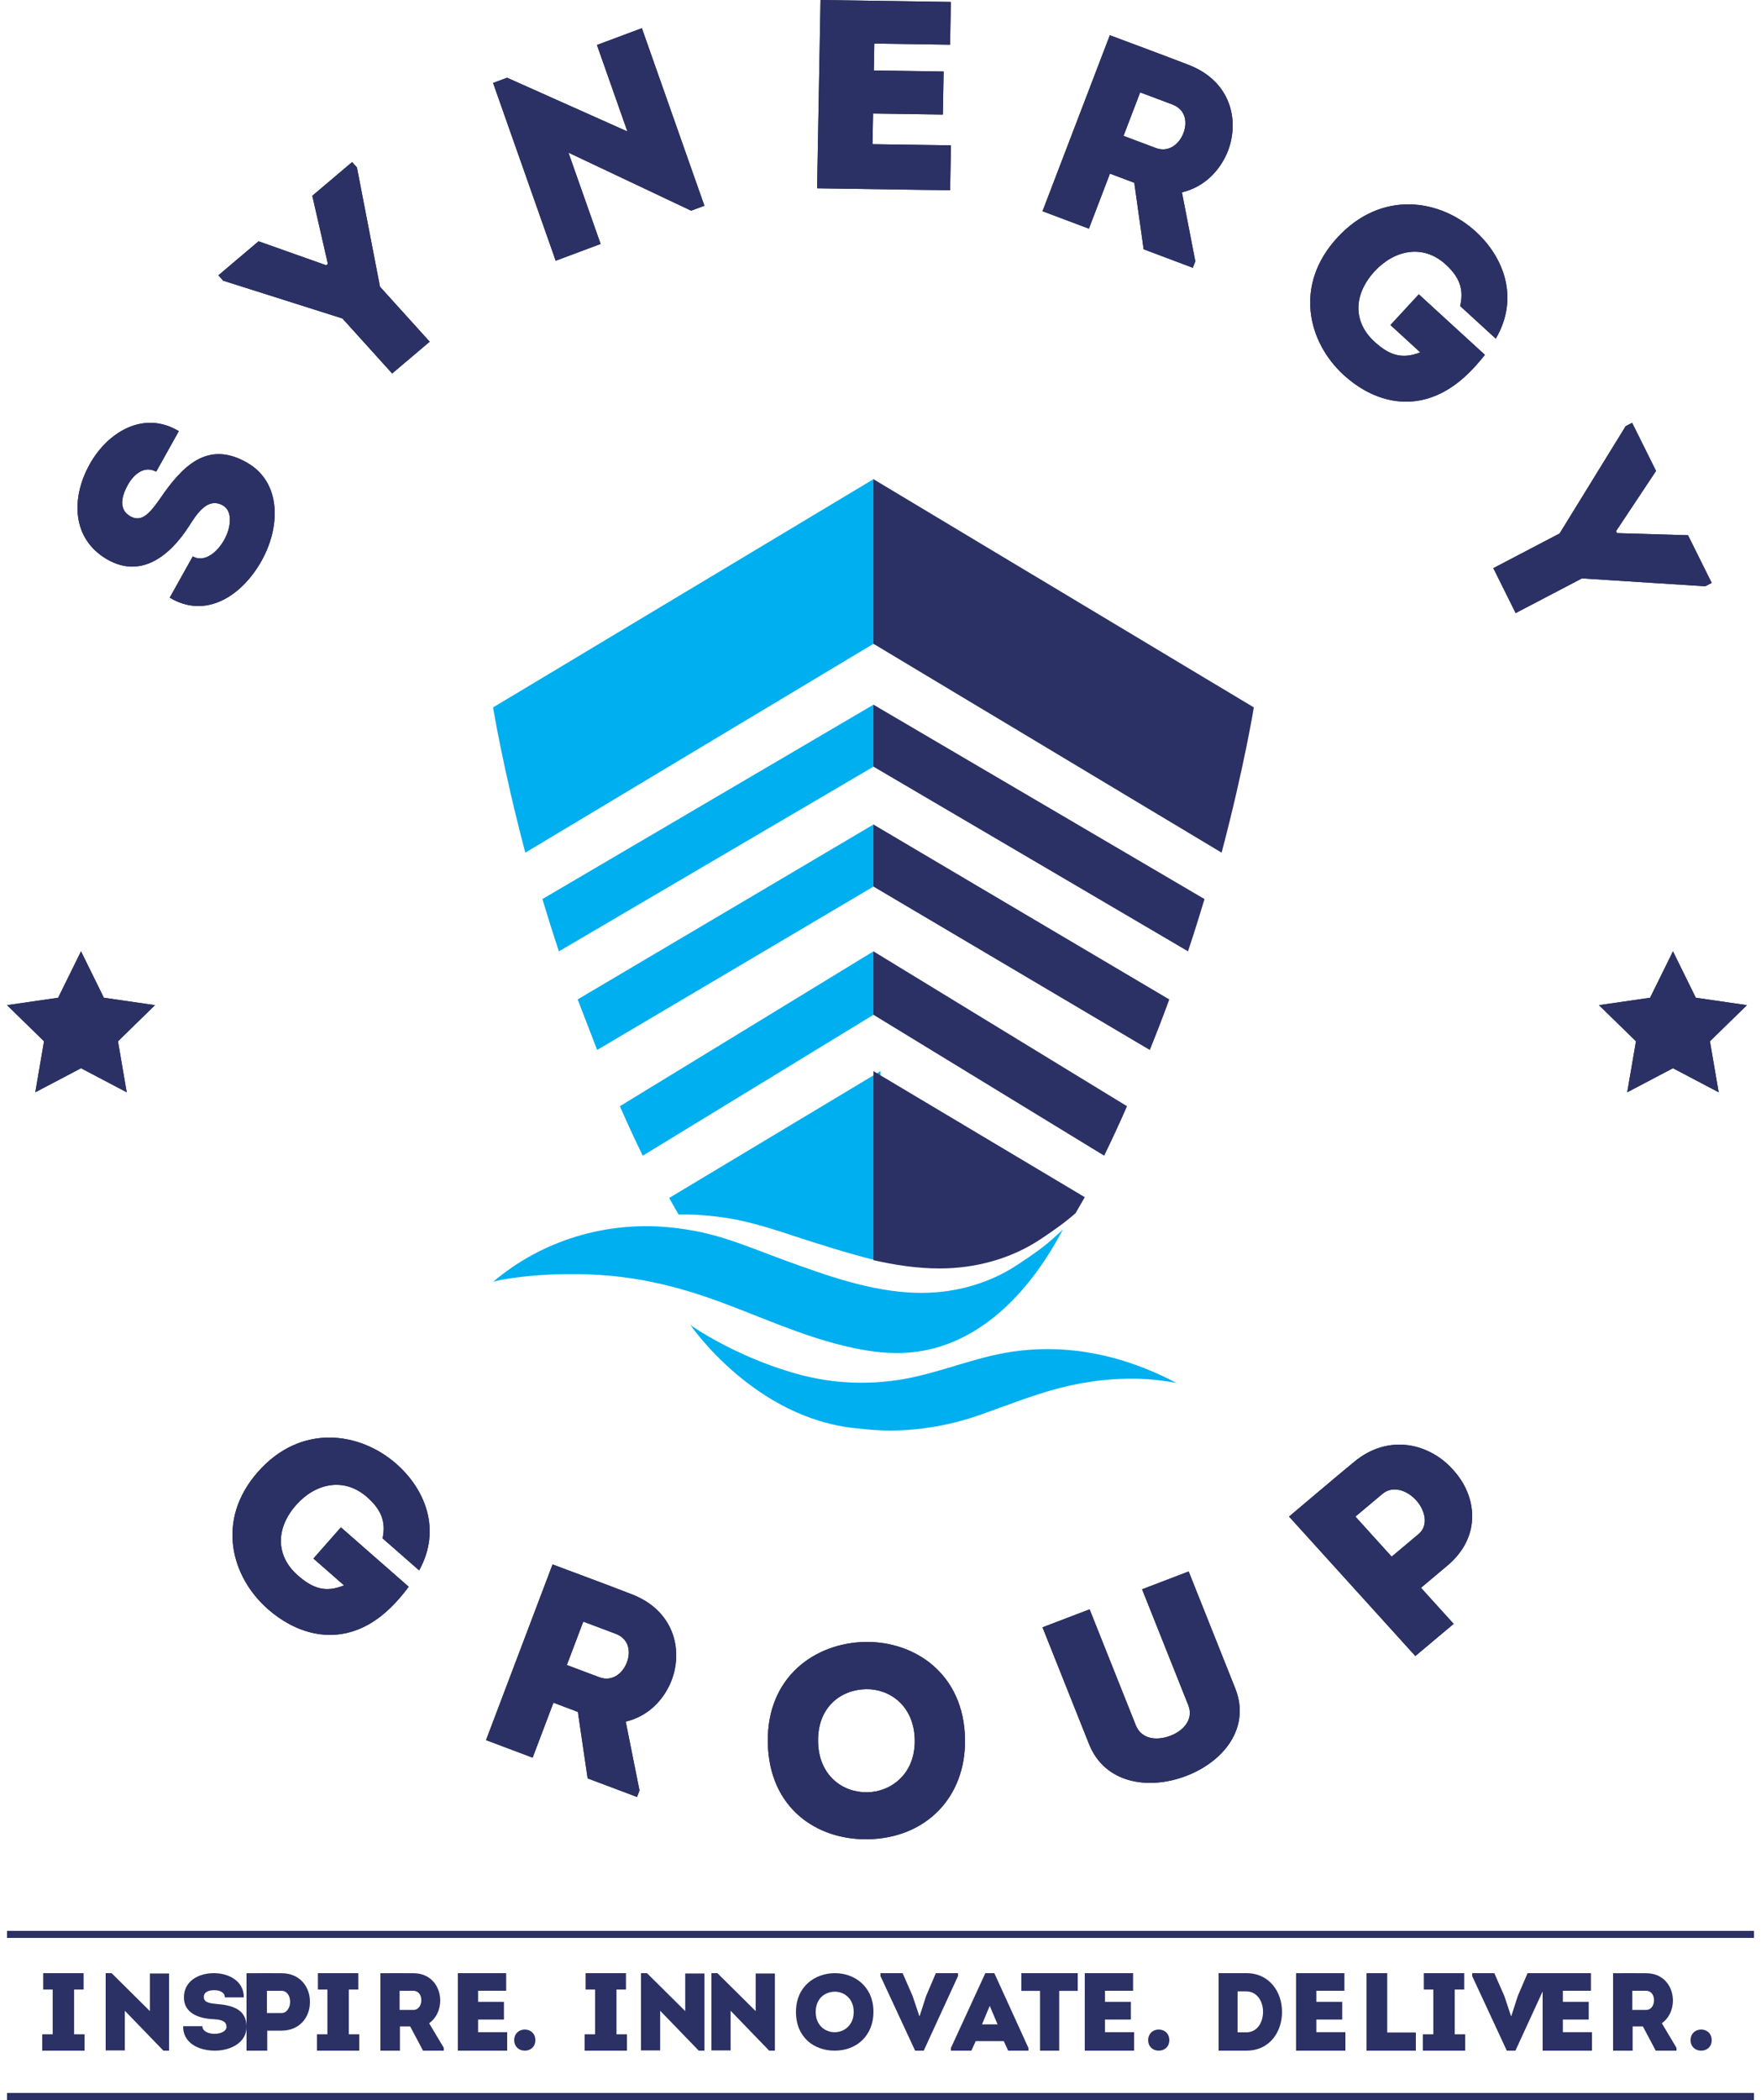 <svg width="250" height="298" viewBox="0 0 250 298" fill="none" xmlns="http://www.w3.org/2000/svg">
<path fill-rule="evenodd" clip-rule="evenodd" d="M27.366 78.955C28.956 79.871 30.784 78.479 31.837 76.596C32.814 74.847 33.053 72.539 31.663 71.737C29.443 70.458 27.877 73.024 26.819 74.683C24.147 78.836 20.051 82.167 15.216 79.38C10.18 76.478 10.055 70.669 12.743 65.859C15.281 61.317 20.408 58.18 25.386 61.182L22.172 66.935C20.563 66.051 19.055 67.183 18.132 68.832C17.363 70.211 16.712 72.237 18.467 73.249C20.024 74.147 21.14 73.011 22.632 70.891C25.863 66.126 29.467 62.422 35.098 65.668C39.968 68.474 39.83 74.754 37.142 79.565C34.359 84.543 29.239 87.906 24.095 84.809L27.366 78.955Z" fill="#1C2F4B"/>
<path fill-rule="evenodd" clip-rule="evenodd" d="M46.547 37.448L44.335 27.782L49.984 23L50.671 23.761L53.944 40.685L61 48.489L55.672 53L48.617 45.195L31.687 39.831L31 39.07L36.706 34.239L46.313 37.645L46.547 37.448Z" fill="#1C2F4B"/>
<path fill-rule="evenodd" clip-rule="evenodd" d="M80.702 21.661L85.266 34.617L78.889 37L70 11.771L71.987 11.029L89.069 18.657L84.745 6.383L91.123 4L100 29.193L98.117 29.897L80.702 21.661Z" fill="#1C2F4B"/>
<path fill-rule="evenodd" clip-rule="evenodd" d="M134.877 6.343L124.123 6.185L124.054 10.001L133.962 10.148L133.851 16.255L123.944 16.109L123.864 20.46L135 20.626L134.883 27L116 26.721L116.487 0L134.987 0.274L134.877 6.343Z" fill="#1C2F4B"/>
<path fill-rule="evenodd" clip-rule="evenodd" d="M164.07 21C165.907 21.69 167.407 20.459 168.008 18.889C168.607 17.32 168.305 15.532 166.433 14.827L161.863 13.109L159.501 19.28L164.07 21ZM169.693 37.073L169.338 38L162.357 35.373L161.028 25.937L157.575 24.637L154.585 32.45L148 29.972L157.558 5C161.299 6.409 164.947 7.74 168.64 9.169C174.722 11.457 176.002 17.04 174.322 21.429C173.195 24.268 170.919 26.556 167.794 27.297L169.693 37.073Z" fill="#1C2F4B"/>
<path fill-rule="evenodd" clip-rule="evenodd" d="M209.518 32.876C213.471 36.494 215.738 42.279 212.347 48.057L207.285 43.423C207.868 41.03 207.167 39.29 205.231 37.521C202.018 34.579 197.929 35.486 195.158 38.488C192.099 41.801 192.073 45.695 195.117 48.481C197.163 50.355 198.942 51.042 201.631 50.004L197.395 46.125L201.419 41.764L210.804 50.354C209.169 52.41 207.389 54.281 204.958 55.608C199.666 58.445 194.447 56.594 190.751 53.21C185.689 48.577 183.624 40.468 189.872 33.701C196.145 26.903 204.456 28.243 209.518 32.876Z" fill="#1C2F4B"/>
<path fill-rule="evenodd" clip-rule="evenodd" d="M229.559 75.654L239.639 75.956L243 82.714L242.082 83.194L224.579 82.078L215.171 87L212 80.625L221.408 75.703L230.786 60.479L231.704 60L235.1 66.828L229.42 75.375L229.559 75.654Z" fill="#1C2F4B"/>
<path fill-rule="evenodd" clip-rule="evenodd" d="M56.25 207.717C60.306 211.269 62.736 217.014 59.505 222.846L54.312 218.299C54.828 215.896 54.076 214.169 52.092 212.432C48.795 209.544 44.729 210.52 42.041 213.565C39.075 216.93 39.158 220.822 42.28 223.556C44.38 225.397 46.179 226.055 48.84 224.971L44.494 221.164L48.397 216.737L58.026 225.169C56.448 227.251 54.72 229.151 52.325 230.519C47.109 233.442 41.839 231.678 38.046 228.357C32.852 223.811 30.559 215.74 36.618 208.868C42.703 201.968 51.056 203.17 56.25 207.717Z" fill="#1C2F4B"/>
<path fill-rule="evenodd" clip-rule="evenodd" d="M85.063 238.002C86.906 238.697 88.402 237.47 88.997 235.903C89.591 234.336 89.275 232.549 87.396 231.841L82.806 230.114L80.471 236.274L85.063 238.002ZM90.786 254.074L90.436 255L83.423 252.36L82.039 242.929L78.57 241.622L75.615 249.421L69 246.93L78.444 222C82.204 223.415 85.868 224.755 89.577 226.193C95.687 228.492 97 234.074 95.341 238.454C94.225 241.289 91.957 243.57 88.83 244.305L90.786 254.074Z" fill="#1C2F4B"/>
<path fill-rule="evenodd" clip-rule="evenodd" d="M123.12 254.335C126.511 254.281 129.942 251.722 129.863 246.907C129.783 242.096 126.35 239.648 122.957 239.702C119.41 239.76 116.057 242.203 116.137 247.132C116.217 251.943 119.611 254.392 123.12 254.335ZM123.19 260.998C115.977 261.114 109.155 256.604 109.003 247.246C108.849 237.929 115.751 233.119 122.847 233.002C129.826 232.889 136.845 237.476 136.998 246.793C137.133 255.033 131.457 260.864 123.19 260.998Z" fill="#1C2F4B"/>
<path fill-rule="evenodd" clip-rule="evenodd" d="M154.61 247.505L148 230.925L154.684 228.372L161.239 244.811C162.055 246.861 164.271 247.033 166.17 246.307C167.961 245.623 169.507 244.014 168.69 241.963L162.136 225.526L168.748 223L175.358 239.579C177.571 245.13 173.772 249.961 168.401 252.012C162.997 254.078 156.823 253.055 154.61 247.505Z" fill="#1C2F4B"/>
<path fill-rule="evenodd" clip-rule="evenodd" d="M201.4 217.677C202.825 216.478 202.351 214.337 201.044 212.896C199.763 211.483 197.737 210.746 196.25 211.994L192.42 215.212L197.567 220.896L201.4 217.677ZM200.93 235L183 215.208C186.088 212.614 189.063 210.065 192.178 207.498C197.168 203.307 203.078 204.864 206.371 208.672C209.649 212.291 210.402 218.03 205.472 222.171L201.73 225.316L206.367 230.433L200.93 235Z" fill="#1C2F4B"/>
<path fill-rule="evenodd" clip-rule="evenodd" d="M237.501 135L240.745 141.584L248 142.638L242.75 147.766L243.991 155L237.501 151.585L231.009 155L232.25 147.766L227 142.638L234.255 141.584L237.501 135Z" fill="#1C2F4B"/>
<path fill-rule="evenodd" clip-rule="evenodd" d="M11.501 135L14.744 141.584L22 142.638L16.749 147.766L17.989 155L11.501 151.585L5.01 155L6.25 147.766L1 142.638L8.255 141.584L11.501 135Z" fill="#1C2F4B"/>
<path fill-rule="evenodd" clip-rule="evenodd" d="M159.481 193.107C154.44 191.555 149.164 191.019 143.749 191.806C138.481 192.571 133.687 194.712 128.513 195.657C122.962 196.67 117.333 196.316 111.936 194.607C104.235 192.278 98.391 188.341 98 188C98 188 107.045 201.306 121.624 202.688C122.412 202.764 123.199 202.862 123.989 202.916C125.594 203.027 127.21 203.028 128.806 202.919C130.321 202.812 131.827 202.618 133.304 202.342C134.808 202.06 136.286 201.691 137.724 201.244C138.162 201.108 138.596 200.964 139.028 200.815C142.818 199.49 146.573 197.962 150.452 196.962C154.509 195.917 158.662 195.463 162.826 195.707C163.662 195.755 165.791 195.999 167 196.237C164.565 194.958 162.055 193.9 159.481 193.107Z" fill="#00AFEF"/>
<path fill-rule="evenodd" clip-rule="evenodd" d="M70 181.905C77.012 175.936 86.095 173.347 94.794 174.139C96.085 174.258 97.371 174.441 98.648 174.676C103.161 175.511 107.421 177.404 111.729 178.963C117.617 181.095 123.651 183.25 129.938 183.452C134.998 183.613 140.083 182.35 144.396 179.508C146.386 178.199 148.389 176.843 150.126 175.18C150.369 174.946 150.857 174.602 151 174.263C146.641 182.673 139.686 190.516 130.166 191.813C126.214 192.355 122.22 191.648 118.394 190.614C111.343 188.714 104.823 185.373 97.85 183.272C94.247 182.182 90.552 181.404 86.813 181.055C77.958 180.231 70.69 181.598 70 181.905Z" fill="#00AFEF"/>
<path fill-rule="evenodd" clip-rule="evenodd" d="M124 68L70 100.386C70 100.386 71.359 108.82 74.575 121L124 91.358V68Z" fill="#00AFEF"/>
<path fill-rule="evenodd" clip-rule="evenodd" d="M124 135L88 156.976C89.027 159.329 90.108 161.675 91.248 164L124 144.005V135Z" fill="#00AFEF"/>
<path fill-rule="evenodd" clip-rule="evenodd" d="M124 100L77 127.581C77.718 129.97 78.497 132.452 79.347 135L124 108.797V100Z" fill="#00AFEF"/>
<path fill-rule="evenodd" clip-rule="evenodd" d="M95 170C95.438 170.789 95.885 171.572 96.339 172.347C97.212 172.332 98.082 172.339 98.951 172.389C100.245 172.461 101.538 172.595 102.823 172.784C107.364 173.437 111.68 175.113 116.039 176.465C118.986 177.383 121.972 178.303 125 179V152L95 170Z" fill="#00AFEF"/>
<path fill-rule="evenodd" clip-rule="evenodd" d="M84.766 149L84.775 148.995L82.008 141.82L82 141.825L82.008 141.82L124 117V125.809L84.775 148.995L84.766 149Z" fill="#00AFEF"/>
<path fill-rule="evenodd" clip-rule="evenodd" d="M124 91.358L173.426 121C176.64 108.819 178 100.385 178 100.385L124.008 68.004V68L124.003 68.001L124 68V91.358Z" fill="#2B3164"/>
<path fill-rule="evenodd" clip-rule="evenodd" d="M124 152V178.821C127.084 179.524 130.211 179.998 133.389 180C138.453 180 143.504 178.653 147.738 175.837C149.449 174.699 151.161 173.515 152.7 172.145C153.14 171.399 153.573 170.643 154 169.885L124 152Z" fill="#2B3164"/>
<path fill-rule="evenodd" clip-rule="evenodd" d="M124 117.001V125.811V125.809L163.233 149C164.211 146.59 165.133 144.192 166 141.825L124 117V117.001Z" fill="#2B3164"/>
<path fill-rule="evenodd" clip-rule="evenodd" d="M124 100V108.796V108.794L168.654 135C169.504 132.453 170.283 129.971 171 127.582L124 100Z" fill="#2B3164"/>
<path fill-rule="evenodd" clip-rule="evenodd" d="M124 135.001V144.004L156.754 164C157.89 161.676 158.973 159.33 160 156.977L124 135V135.001Z" fill="#2B3164"/>
<path fill-rule="evenodd" clip-rule="evenodd" d="M89 288.675V291H83V288.675H84.48V282.326H83.133V280H88.866V282.326H87.521V288.675H89Z" fill="#2B3164"/>
<path fill-rule="evenodd" clip-rule="evenodd" d="M93.722 285.336V290.969H91V280H91.848L97.277 285.383V280.045H100V291H99.197L93.722 285.336Z" fill="#2B3164"/>
<path fill-rule="evenodd" clip-rule="evenodd" d="M103.723 285.336V290.969H101V280H101.848L107.277 285.383V280.045H110V291H109.196L103.723 285.336Z" fill="#2B3164"/>
<path fill-rule="evenodd" clip-rule="evenodd" d="M118.499 288.381C119.832 288.381 121.196 287.4 121.196 285.508C121.196 283.617 119.863 282.633 118.53 282.633C117.136 282.633 115.803 283.571 115.803 285.508C115.803 287.4 117.121 288.381 118.499 288.381ZM118.484 291C115.649 291 113 289.184 113 285.508C113 281.847 115.741 280 118.53 280C121.272 280 124 281.847 124 285.508C124 288.747 121.733 291 118.484 291Z" fill="#2B3164"/>
<path fill-rule="evenodd" clip-rule="evenodd" d="M130.558 286.084L131.476 283.237L132.859 280H136V280.421L131.137 291H129.913L125 280.421V280H128.141L129.558 283.237L130.51 286.084H130.558Z" fill="#2B3164"/>
<path fill-rule="evenodd" clip-rule="evenodd" d="M139.411 287.267H141.618L140.508 284.638L139.411 287.267ZM138.514 289.648L137.904 291H135V290.612L139.882 280H141.161L146 290.612V291H143.123L142.5 289.648H138.514Z" fill="#2B3164"/>
<path fill-rule="evenodd" clip-rule="evenodd" d="M145 282.515V280H153V282.515H150.37V291H147.647V282.515H145Z" fill="#2B3164"/>
<path fill-rule="evenodd" clip-rule="evenodd" d="M160.858 282.499H156.871V284.071H160.545V286.585H156.871V288.376H161V291H154V280H160.858V282.499Z" fill="#2B3164"/>
<path fill-rule="evenodd" clip-rule="evenodd" d="M163 289.507C163 288.59 163.667 288 164.5 288C165.35 288 166 288.59 166 289.507C166 290.427 165.35 291 164.5 291C163.667 291 163 290.427 163 289.507Z" fill="#2B3164"/>
<path fill-rule="evenodd" clip-rule="evenodd" d="M12 288.674V291H6V288.674H7.479V282.326H6.132V280H11.867V282.326H10.52V288.674H12Z" fill="#2B3164"/>
<path fill-rule="evenodd" clip-rule="evenodd" d="M17.722 285.336V290.969H15V280H15.847L21.278 285.383V280.045H24V291H23.197L17.722 285.336Z" fill="#2B3164"/>
<path fill-rule="evenodd" clip-rule="evenodd" d="M28.733 287.529C28.733 288.249 29.597 288.61 30.476 288.61C31.292 288.61 32.157 288.249 32.157 287.617C32.157 286.613 30.932 286.568 30.131 286.522C28.12 286.4 26.109 285.634 26.109 283.441C26.109 281.156 28.136 280 30.381 280C32.502 280 34.655 281.156 34.607 283.441H31.922C31.905 282.719 31.199 282.419 30.43 282.419C29.785 282.419 28.938 282.583 28.938 283.38C28.938 284.087 29.565 284.252 30.618 284.357C32.958 284.552 35 285.08 35 287.634C35 289.843 32.754 291 30.508 291C28.183 291 25.953 289.889 26.001 287.529H28.733Z" fill="#2B3164"/>
<path fill-rule="evenodd" clip-rule="evenodd" d="M39.965 285.661C40.737 285.661 41.187 284.86 41.187 284.058C41.187 283.274 40.77 282.505 39.965 282.505H37.893V285.661H39.965ZM35 291V280.007C36.672 280.007 38.294 279.991 39.965 280.007C42.665 280.007 44.048 282.063 43.999 284.138C43.999 286.147 42.633 288.157 39.965 288.157H37.94V291H35Z" fill="#2B3164"/>
<path fill-rule="evenodd" clip-rule="evenodd" d="M51 288.674V291H45V288.674H46.478V282.326H45.133V280H50.867V282.326H49.521V288.674H51Z" fill="#2B3164"/>
<path fill-rule="evenodd" clip-rule="evenodd" d="M58.659 285.221C59.433 285.221 59.812 284.53 59.812 283.839C59.812 283.148 59.449 282.505 58.659 282.505H56.732V285.221H58.659ZM63 290.591V291H60.055L58.234 287.562H56.777V291H54V280.007C55.578 280.007 57.111 279.991 58.675 280.007C61.239 280.007 62.499 281.971 62.499 283.903C62.483 285.159 61.967 286.367 60.921 287.106L63 290.591Z" fill="#2B3164"/>
<path fill-rule="evenodd" clip-rule="evenodd" d="M71.859 282.498H67.873V284.071H71.544V286.585H67.873V288.376H72V291H65V280H71.859V282.498Z" fill="#2B3164"/>
<path fill-rule="evenodd" clip-rule="evenodd" d="M73 289.507C73 288.589 73.666 288 74.5 288C75.347 288 76 288.589 76 289.507C76 290.427 75.347 291 74.5 291C73.666 291 73 290.427 73 289.507Z" fill="#2B3164"/>
<path fill-rule="evenodd" clip-rule="evenodd" d="M176.896 288.403C178.53 288.403 179.308 286.94 179.308 285.477C179.308 284.029 178.485 282.583 176.896 282.583H175.692V288.403H176.896ZM176.926 280C180.278 280 181.999 282.739 181.999 285.446C182.042 288.215 180.337 291 176.926 291H173V280H176.926Z" fill="#2B3164"/>
<path fill-rule="evenodd" clip-rule="evenodd" d="M190.859 282.499H186.873V284.069H190.546V286.584H186.873V288.375H191V291H184V280H190.859V282.499Z" fill="#2B3164"/>
<path fill-rule="evenodd" clip-rule="evenodd" d="M196.939 288.422H201V291H194V280H196.939V288.422Z" fill="#2B3164"/>
<path fill-rule="evenodd" clip-rule="evenodd" d="M208 288.675V291H202V288.675H203.48V282.325H202.133V280H207.867V282.325H206.521V288.675H208Z" fill="#2B3164"/>
<path fill-rule="evenodd" clip-rule="evenodd" d="M214.556 286.084L215.474 283.236L216.86 280H220V280.419L215.136 291H213.912L209 280.419V280H212.139L213.559 283.236L214.508 286.084H214.556Z" fill="#2B3164"/>
<path fill-rule="evenodd" clip-rule="evenodd" d="M225.858 282.499H221.872V284.069H225.544V286.584H221.872V288.375H226V291H219V280H225.858V282.499Z" fill="#2B3164"/>
<path fill-rule="evenodd" clip-rule="evenodd" d="M233.659 285.221C234.432 285.221 234.811 284.528 234.811 283.839C234.811 283.146 234.448 282.503 233.659 282.503H231.732V285.221H233.659ZM238 290.591V291H235.055L233.233 287.56H231.778V291H229V280.007C230.578 280.007 232.111 279.991 233.674 280.007C236.238 280.007 237.498 281.969 237.498 283.901C237.484 285.157 236.968 286.368 235.919 287.104L238 290.591Z" fill="#2B3164"/>
<path fill-rule="evenodd" clip-rule="evenodd" d="M240 289.509C240 288.589 240.668 288 241.502 288C242.35 288 243 288.589 243 289.509C243 290.425 242.35 291 241.502 291C240.668 291 240 290.425 240 289.509Z" fill="#2B3164"/>
<path fill-rule="evenodd" clip-rule="evenodd" d="M27.366 78.955C28.956 79.871 30.784 78.479 31.837 76.596C32.814 74.847 33.053 72.539 31.663 71.737C29.443 70.458 27.877 73.024 26.819 74.683C24.147 78.836 20.051 82.167 15.216 79.38C10.18 76.478 10.055 70.669 12.743 65.859C15.281 61.317 20.408 58.18 25.386 61.182L22.172 66.935C20.563 66.051 19.055 67.183 18.132 68.832C17.363 70.211 16.712 72.237 18.467 73.249C20.024 74.147 21.14 73.011 22.632 70.891C25.863 66.126 29.467 62.422 35.098 65.668C39.968 68.474 39.83 74.754 37.142 79.565C34.359 84.543 29.239 87.906 24.095 84.809L27.366 78.955Z" fill="#2B3164"/>
<path fill-rule="evenodd" clip-rule="evenodd" d="M46.547 37.448L44.335 27.782L49.984 23L50.671 23.761L53.944 40.685L61 48.489L55.672 53L48.617 45.195L31.687 39.831L31 39.07L36.706 34.239L46.313 37.645L46.547 37.448Z" fill="#2B3164"/>
<path fill-rule="evenodd" clip-rule="evenodd" d="M80.702 21.661L85.266 34.617L78.889 37L70 11.771L71.987 11.029L89.069 18.657L84.745 6.383L91.123 4L100 29.193L98.117 29.897L80.702 21.661Z" fill="#2B3164"/>
<path fill-rule="evenodd" clip-rule="evenodd" d="M134.877 6.343L124.123 6.185L124.054 10.001L133.962 10.148L133.851 16.255L123.944 16.109L123.864 20.46L135 20.626L134.883 27L116 26.721L116.487 0L134.987 0.274L134.877 6.343Z" fill="#2B3164"/>
<path fill-rule="evenodd" clip-rule="evenodd" d="M164.07 21C165.907 21.69 167.407 20.459 168.008 18.889C168.607 17.32 168.305 15.532 166.433 14.827L161.863 13.109L159.501 19.28L164.07 21ZM169.693 37.073L169.338 38L162.357 35.373L161.028 25.937L157.575 24.637L154.585 32.45L148 29.972L157.558 5C161.299 6.409 164.947 7.74 168.64 9.169C174.722 11.457 176.002 17.04 174.322 21.429C173.195 24.268 170.919 26.556 167.794 27.297L169.693 37.073Z" fill="#2B3164"/>
<path fill-rule="evenodd" clip-rule="evenodd" d="M209.518 32.876C213.471 36.494 215.738 42.279 212.347 48.057L207.285 43.423C207.868 41.03 207.167 39.29 205.231 37.521C202.018 34.579 197.929 35.486 195.158 38.488C192.099 41.801 192.073 45.695 195.117 48.481C197.163 50.355 198.942 51.042 201.631 50.004L197.395 46.125L201.419 41.764L210.804 50.354C209.169 52.41 207.389 54.281 204.958 55.608C199.666 58.445 194.447 56.594 190.751 53.21C185.689 48.577 183.624 40.468 189.872 33.701C196.145 26.903 204.456 28.243 209.518 32.876Z" fill="#2B3164"/>
<path fill-rule="evenodd" clip-rule="evenodd" d="M229.559 75.654L239.639 75.956L243 82.714L242.082 83.194L224.579 82.078L215.171 87L212 80.625L221.408 75.703L230.786 60.479L231.704 60L235.1 66.828L229.42 75.375L229.559 75.654Z" fill="#2B3164"/>
<path fill-rule="evenodd" clip-rule="evenodd" d="M56.25 207.717C60.306 211.269 62.736 217.014 59.505 222.846L54.312 218.299C54.828 215.896 54.076 214.169 52.092 212.432C48.795 209.544 44.729 210.52 42.041 213.565C39.075 216.93 39.158 220.822 42.28 223.556C44.38 225.397 46.179 226.055 48.84 224.971L44.494 221.164L48.397 216.737L58.026 225.169C56.448 227.251 54.72 229.151 52.325 230.519C47.109 233.442 41.839 231.678 38.046 228.357C32.852 223.811 30.559 215.74 36.618 208.868C42.703 201.968 51.056 203.17 56.25 207.717Z" fill="#2B3164"/>
<path fill-rule="evenodd" clip-rule="evenodd" d="M85.063 238.002C86.906 238.697 88.402 237.47 88.997 235.903C89.591 234.336 89.275 232.549 87.396 231.841L82.806 230.114L80.471 236.274L85.063 238.002ZM90.786 254.074L90.436 255L83.423 252.36L82.039 242.929L78.57 241.622L75.615 249.421L69 246.93L78.444 222C82.204 223.415 85.868 224.755 89.577 226.193C95.687 228.492 97 234.074 95.341 238.454C94.225 241.289 91.957 243.57 88.83 244.305L90.786 254.074Z" fill="#2B3164"/>
<path fill-rule="evenodd" clip-rule="evenodd" d="M123.12 254.335C126.511 254.281 129.942 251.722 129.863 246.907C129.783 242.096 126.35 239.648 122.957 239.702C119.41 239.76 116.057 242.203 116.137 247.132C116.217 251.943 119.611 254.392 123.12 254.335ZM123.19 260.998C115.977 261.114 109.155 256.604 109.003 247.246C108.849 237.929 115.751 233.119 122.847 233.002C129.826 232.889 136.845 237.476 136.998 246.793C137.133 255.033 131.457 260.864 123.19 260.998Z" fill="#2B3164"/>
<path fill-rule="evenodd" clip-rule="evenodd" d="M154.61 247.505L148 230.925L154.684 228.372L161.239 244.811C162.055 246.861 164.271 247.033 166.17 246.307C167.961 245.623 169.507 244.014 168.69 241.963L162.136 225.526L168.748 223L175.358 239.579C177.571 245.13 173.772 249.961 168.401 252.012C162.997 254.078 156.823 253.055 154.61 247.505Z" fill="#2B3164"/>
<path fill-rule="evenodd" clip-rule="evenodd" d="M201.4 217.677C202.825 216.478 202.351 214.337 201.044 212.896C199.763 211.483 197.737 210.746 196.25 211.994L192.42 215.212L197.567 220.896L201.4 217.677ZM200.93 235L183 215.208C186.088 212.614 189.063 210.065 192.178 207.498C197.168 203.307 203.078 204.864 206.371 208.672C209.649 212.291 210.402 218.03 205.472 222.171L201.73 225.316L206.367 230.433L200.93 235Z" fill="#2B3164"/>
<path fill-rule="evenodd" clip-rule="evenodd" d="M237.501 135L240.745 141.584L248 142.638L242.75 147.766L243.991 155L237.501 151.585L231.009 155L232.25 147.766L227 142.638L234.255 141.584L237.501 135Z" fill="#2B3164"/>
<path fill-rule="evenodd" clip-rule="evenodd" d="M11.501 135L14.744 141.584L22 142.638L16.749 147.766L17.989 155L11.501 151.585L5.01 155L6.25 147.766L1 142.638L8.255 141.584L11.501 135Z" fill="#2B3164"/>
<path fill-rule="evenodd" clip-rule="evenodd" d="M1 275V274H249V275H1Z" fill="#2B3164"/>
<path fill-rule="evenodd" clip-rule="evenodd" d="M1 298V297H249V298H1Z" fill="#2B3164"/>
</svg>

